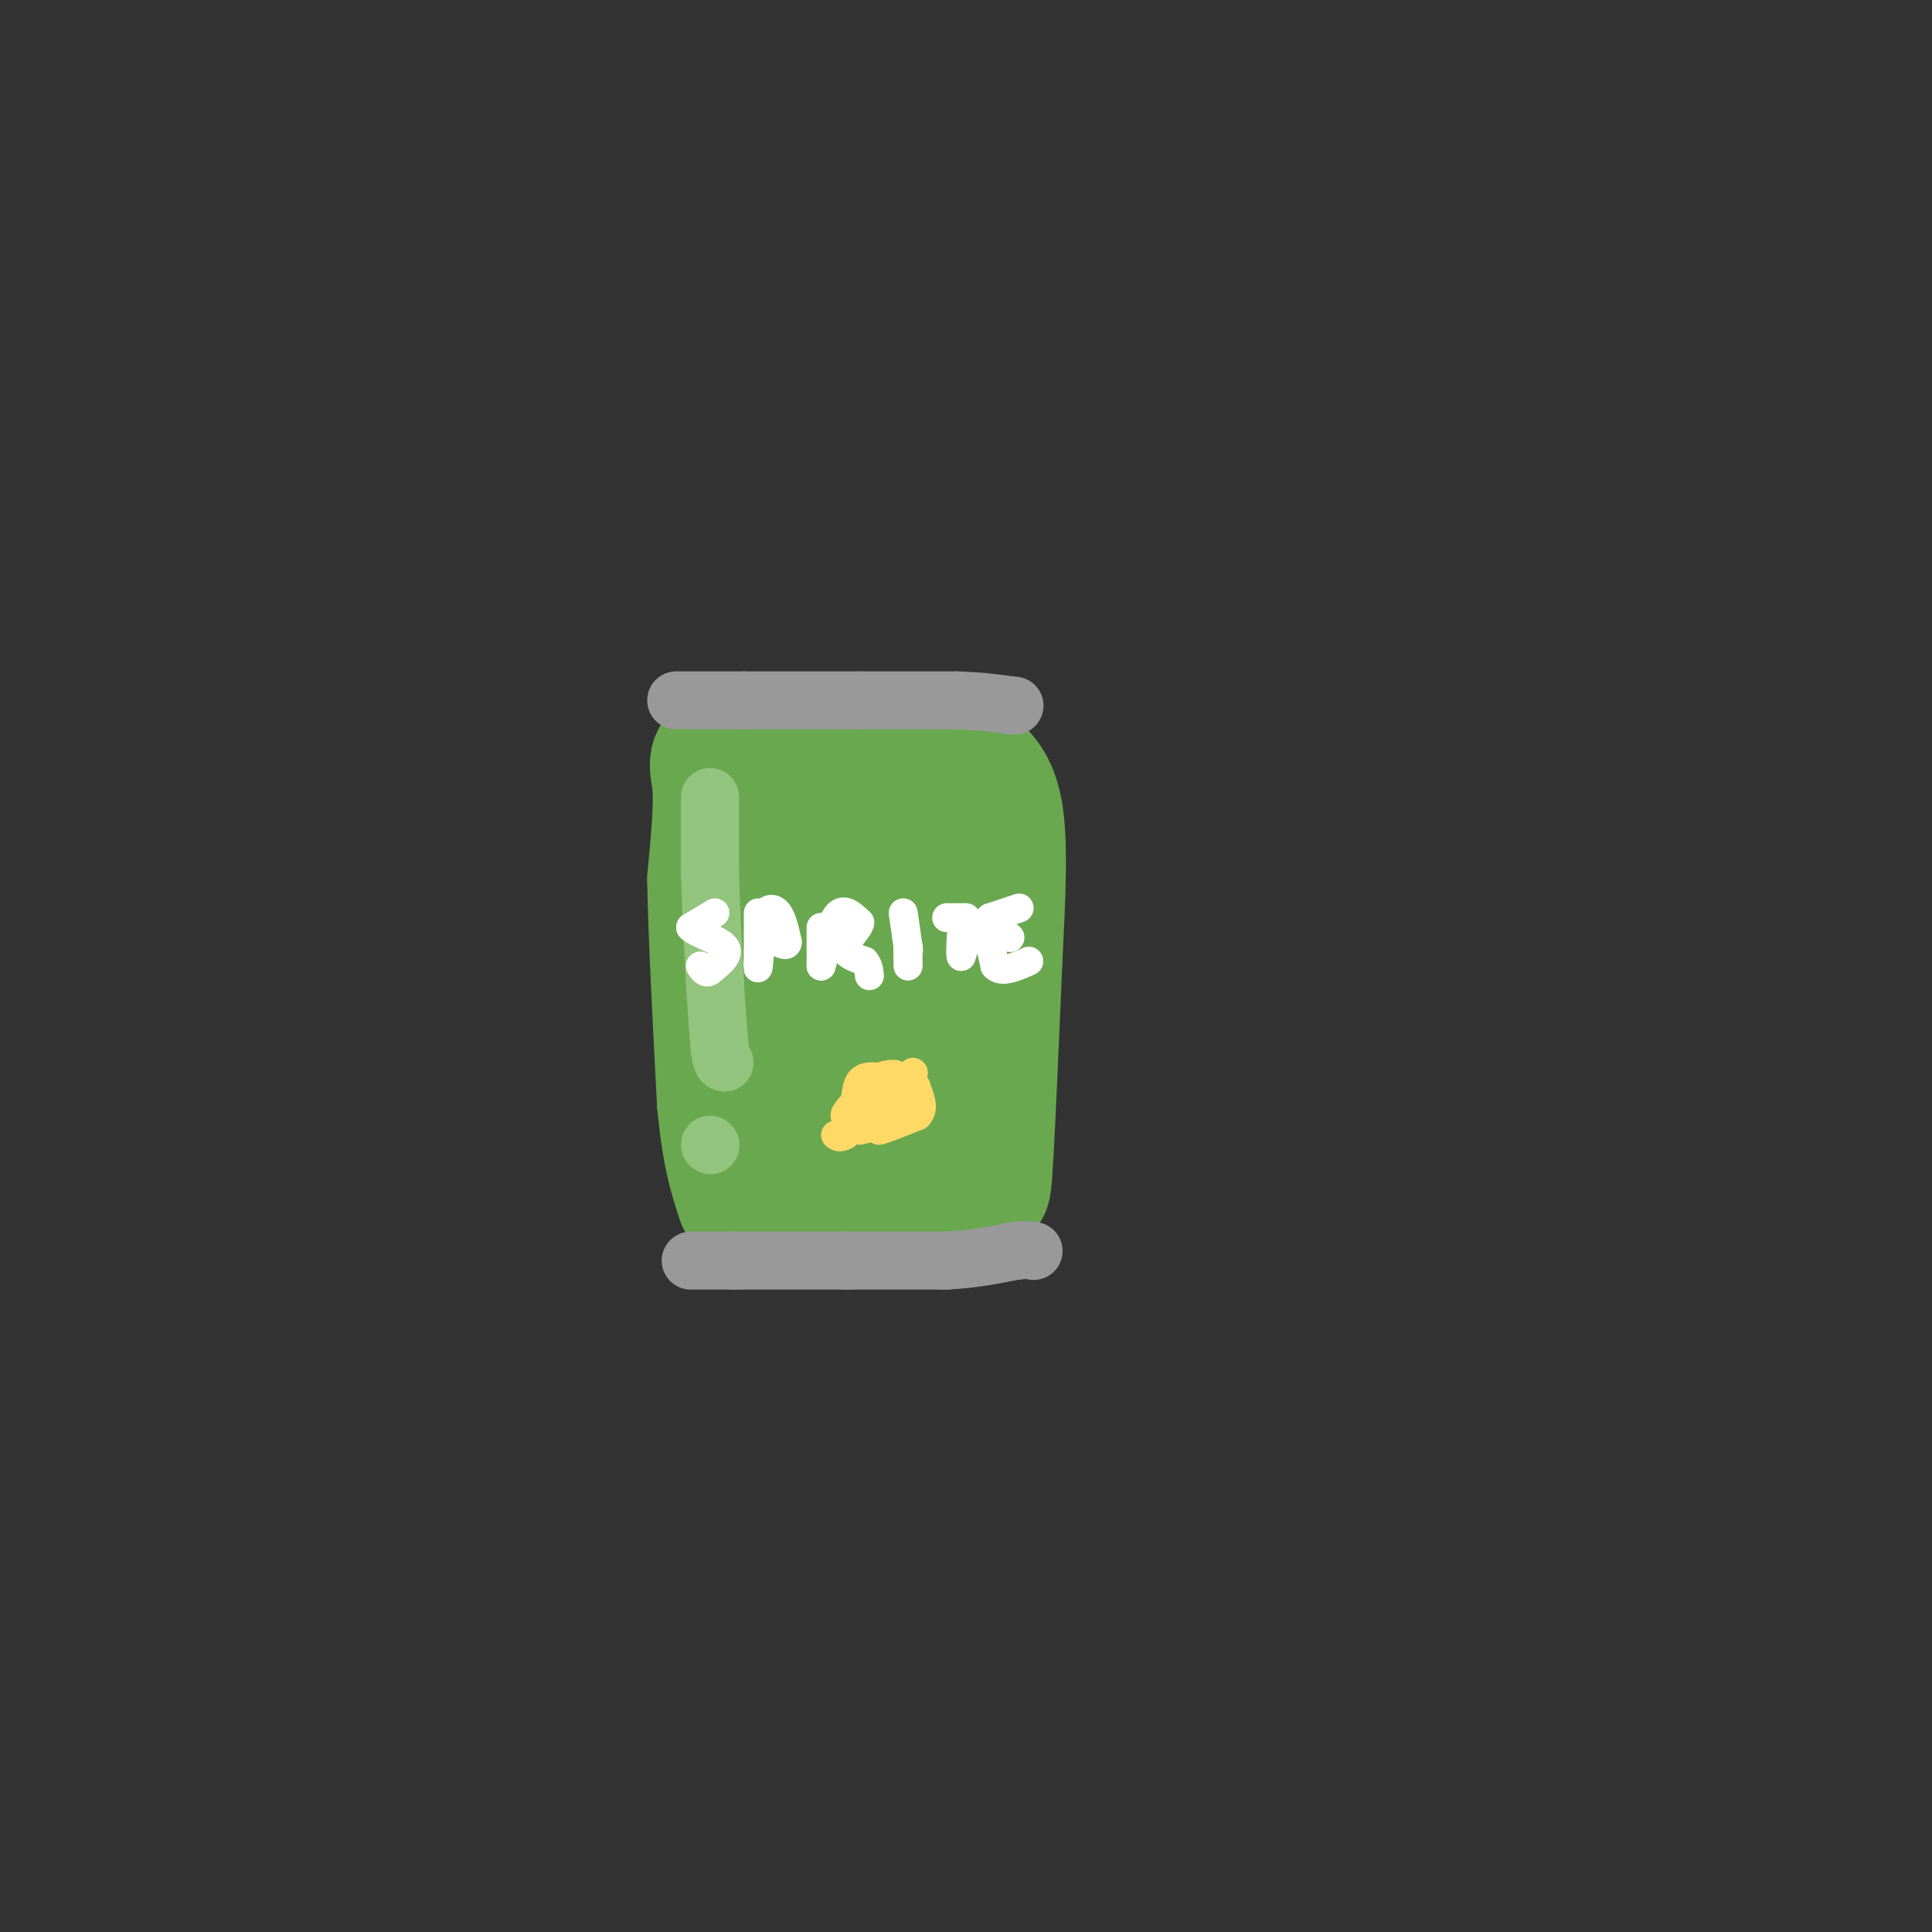 <svg viewBox='0 0 400 400' version='1.1' xmlns='http://www.w3.org/2000/svg' xmlns:xlink='http://www.w3.org/1999/xlink'><rect x="0" y="0" width="400" height="400" fill="#333333" stroke="none"/><g fill='none' stroke='#6aa84f' stroke-width='28' stroke-linecap='round' stroke-linejoin='round'><path d='M157,161c0.000,0.000 4.000,31.000 4,31'/><path d='M161,192c0.711,8.289 0.489,13.511 0,13c-0.489,-0.511 -1.244,-6.756 -2,-13'/><path d='M159,192c-1.200,-6.733 -3.200,-17.067 -3,-23c0.200,-5.933 2.600,-7.467 5,-9'/><path d='M161,160c4.333,-1.500 12.667,-0.750 21,0'/><path d='M182,160c-1.844,-1.467 -16.956,-5.133 -24,-3c-7.044,2.133 -6.022,10.067 -5,18'/><path d='M153,175c-0.167,12.000 1.917,33.000 4,54'/><path d='M157,229c0.000,11.200 -2.000,12.200 4,13c6.000,0.800 20.000,1.400 34,2'/><path d='M195,244c7.036,-0.024 7.625,-1.083 8,0c0.375,1.083 0.536,4.310 1,-3c0.464,-7.310 1.232,-25.155 2,-43'/><path d='M206,198c0.622,-12.911 1.178,-23.689 0,-30c-1.178,-6.311 -4.089,-8.156 -7,-10'/><path d='M199,158c-8.500,-2.000 -26.250,-2.000 -44,-2'/><path d='M155,156c-8.133,0.133 -6.467,1.467 -6,6c0.467,4.533 -0.267,12.267 -1,20'/><path d='M148,182c0.167,11.000 1.083,28.500 2,46'/><path d='M150,228c1.000,11.000 2.500,15.500 4,20'/><path d='M154,248c6.167,3.833 19.583,3.417 33,3'/><path d='M187,251c6.911,0.822 7.689,1.378 9,-2c1.311,-3.378 3.156,-10.689 5,-18'/><path d='M201,231c1.102,-8.335 1.357,-20.172 1,-27c-0.357,-6.828 -1.327,-8.646 -4,-14c-2.673,-5.354 -7.049,-14.244 -10,-18c-2.951,-3.756 -4.475,-2.378 -6,-1'/><path d='M182,171c-1.667,7.667 -2.833,27.333 -4,47'/><path d='M178,218c-0.667,8.833 -0.333,7.417 0,6'/></g>
<g fill='none' stroke='#999999' stroke-width='12' stroke-linecap='round' stroke-linejoin='round'><path d='M140,145c0.000,0.000 14.000,0.000 14,0'/><path d='M154,145c6.333,0.000 15.167,0.000 24,0'/><path d='M178,145c7.333,0.000 13.667,0.000 20,0'/><path d='M198,145c5.167,0.167 8.083,0.583 11,1'/><path d='M209,146c1.833,0.167 0.917,0.083 0,0'/><path d='M143,261c0.000,0.000 9.000,0.000 9,0'/><path d='M152,261c5.333,0.000 14.167,0.000 23,0'/><path d='M175,261c7.333,0.000 14.167,0.000 21,0'/><path d='M196,261c5.833,-0.333 9.917,-1.167 14,-2'/><path d='M210,259c3.000,-0.333 3.500,-0.167 4,0'/></g>
<g fill='none' stroke='#93c47d' stroke-width='12' stroke-linecap='round' stroke-linejoin='round'><path d='M147,165c0.000,0.000 0.000,16.000 0,16'/><path d='M147,181c0.167,6.333 0.583,14.167 1,22'/><path d='M148,203c0.333,6.000 0.667,10.000 1,14'/><path d='M149,217c0.333,2.833 0.667,2.917 1,3'/><path d='M147,237c0.000,0.000 0.100,0.100 0.1,0.1'/></g>
<g fill='none' stroke='#ffffff' stroke-width='6' stroke-linecap='round' stroke-linejoin='round'><path d='M148,189c0.000,0.000 -5.000,3.000 -5,3'/><path d='M143,192c0.911,1.133 5.689,2.467 7,4c1.311,1.533 -0.844,3.267 -3,5'/><path d='M147,201c-0.833,0.667 -1.417,-0.167 -2,-1'/><path d='M157,189c0.000,0.000 0.000,8.000 0,8'/><path d='M157,197c-0.044,2.356 -0.156,4.244 0,3c0.156,-1.244 0.578,-5.622 1,-10'/><path d='M158,190c0.733,-2.044 2.067,-2.156 3,-1c0.933,1.156 1.467,3.578 2,6'/><path d='M163,195c0.000,1.000 -1.000,0.500 -2,0'/><path d='M170,192c0.000,0.000 0.000,8.000 0,8'/><path d='M170,200c0.444,-1.022 1.556,-7.578 3,-10c1.444,-2.422 3.222,-0.711 5,1'/><path d='M178,191c-0.067,1.133 -2.733,3.467 -3,5c-0.267,1.533 1.867,2.267 4,3'/><path d='M179,199c0.833,1.000 0.917,2.000 1,3'/><path d='M187,189c0.000,0.000 1.000,7.000 1,7'/><path d='M188,196c0.167,1.167 0.083,0.583 0,0'/><path d='M188,196c0.000,0.000 0.000,1.000 0,1'/><path d='M188,197c0.000,0.667 0.000,1.833 0,3'/><path d='M196,190c0.000,0.000 4.000,0.000 4,0'/><path d='M200,195c0.000,0.000 -1.000,3.000 -1,3'/><path d='M199,198c-0.167,-0.167 -0.083,-2.083 0,-4'/><path d='M211,188c0.000,0.000 -6.000,2.000 -6,2'/><path d='M205,190c-0.833,2.000 0.083,6.000 1,10'/><path d='M206,200c1.333,1.500 4.167,0.250 7,-1'/><path d='M209,194c0.000,0.000 0.100,0.100 0.1,0.1'/></g>
<g fill='none' stroke='#ffd966' stroke-width='6' stroke-linecap='round' stroke-linejoin='round'><path d='M182,225c-1.167,-0.667 -2.333,-1.333 -3,0c-0.667,1.333 -0.833,4.667 -1,8'/><path d='M178,233c1.036,0.690 4.125,-1.583 6,-4c1.875,-2.417 2.536,-4.976 2,-6c-0.536,-1.024 -2.268,-0.512 -4,0'/><path d='M182,223c-1.467,-0.089 -3.133,-0.311 -4,1c-0.867,1.311 -0.933,4.156 -1,7'/><path d='M177,231c0.733,0.911 3.067,-0.311 3,0c-0.067,0.311 -2.533,2.156 -5,4'/><path d='M175,235c-1.167,0.667 -1.583,0.333 -2,0'/><path d='M183,227c0.000,0.000 -3.000,2.000 -3,2'/><path d='M180,229c-1.333,0.667 -3.167,1.333 -5,2'/><path d='M175,231c-0.333,-0.333 1.333,-2.167 3,-4'/><path d='M189,222c0.000,0.000 0.100,0.100 0.1,0.1'/><path d='M180,230c0.000,0.000 0.000,1.000 0,1'/><path d='M178,234c0.000,0.000 4.000,-1.000 4,-1'/><path d='M182,233c1.833,-1.333 4.417,-4.167 7,-7'/><path d='M189,226c1.167,-1.333 0.583,-1.167 0,-1'/><path d='M178,230c0.000,0.000 0.000,-2.000 0,-2'/><path d='M178,228c0.000,-1.000 0.000,-2.500 0,-4'/><path d='M184,232c0.000,0.000 -2.000,2.000 -2,2'/><path d='M182,234c1.000,-0.167 4.500,-1.583 8,-3'/><path d='M190,231c1.333,-1.333 0.667,-3.167 0,-5'/></g>
</svg>